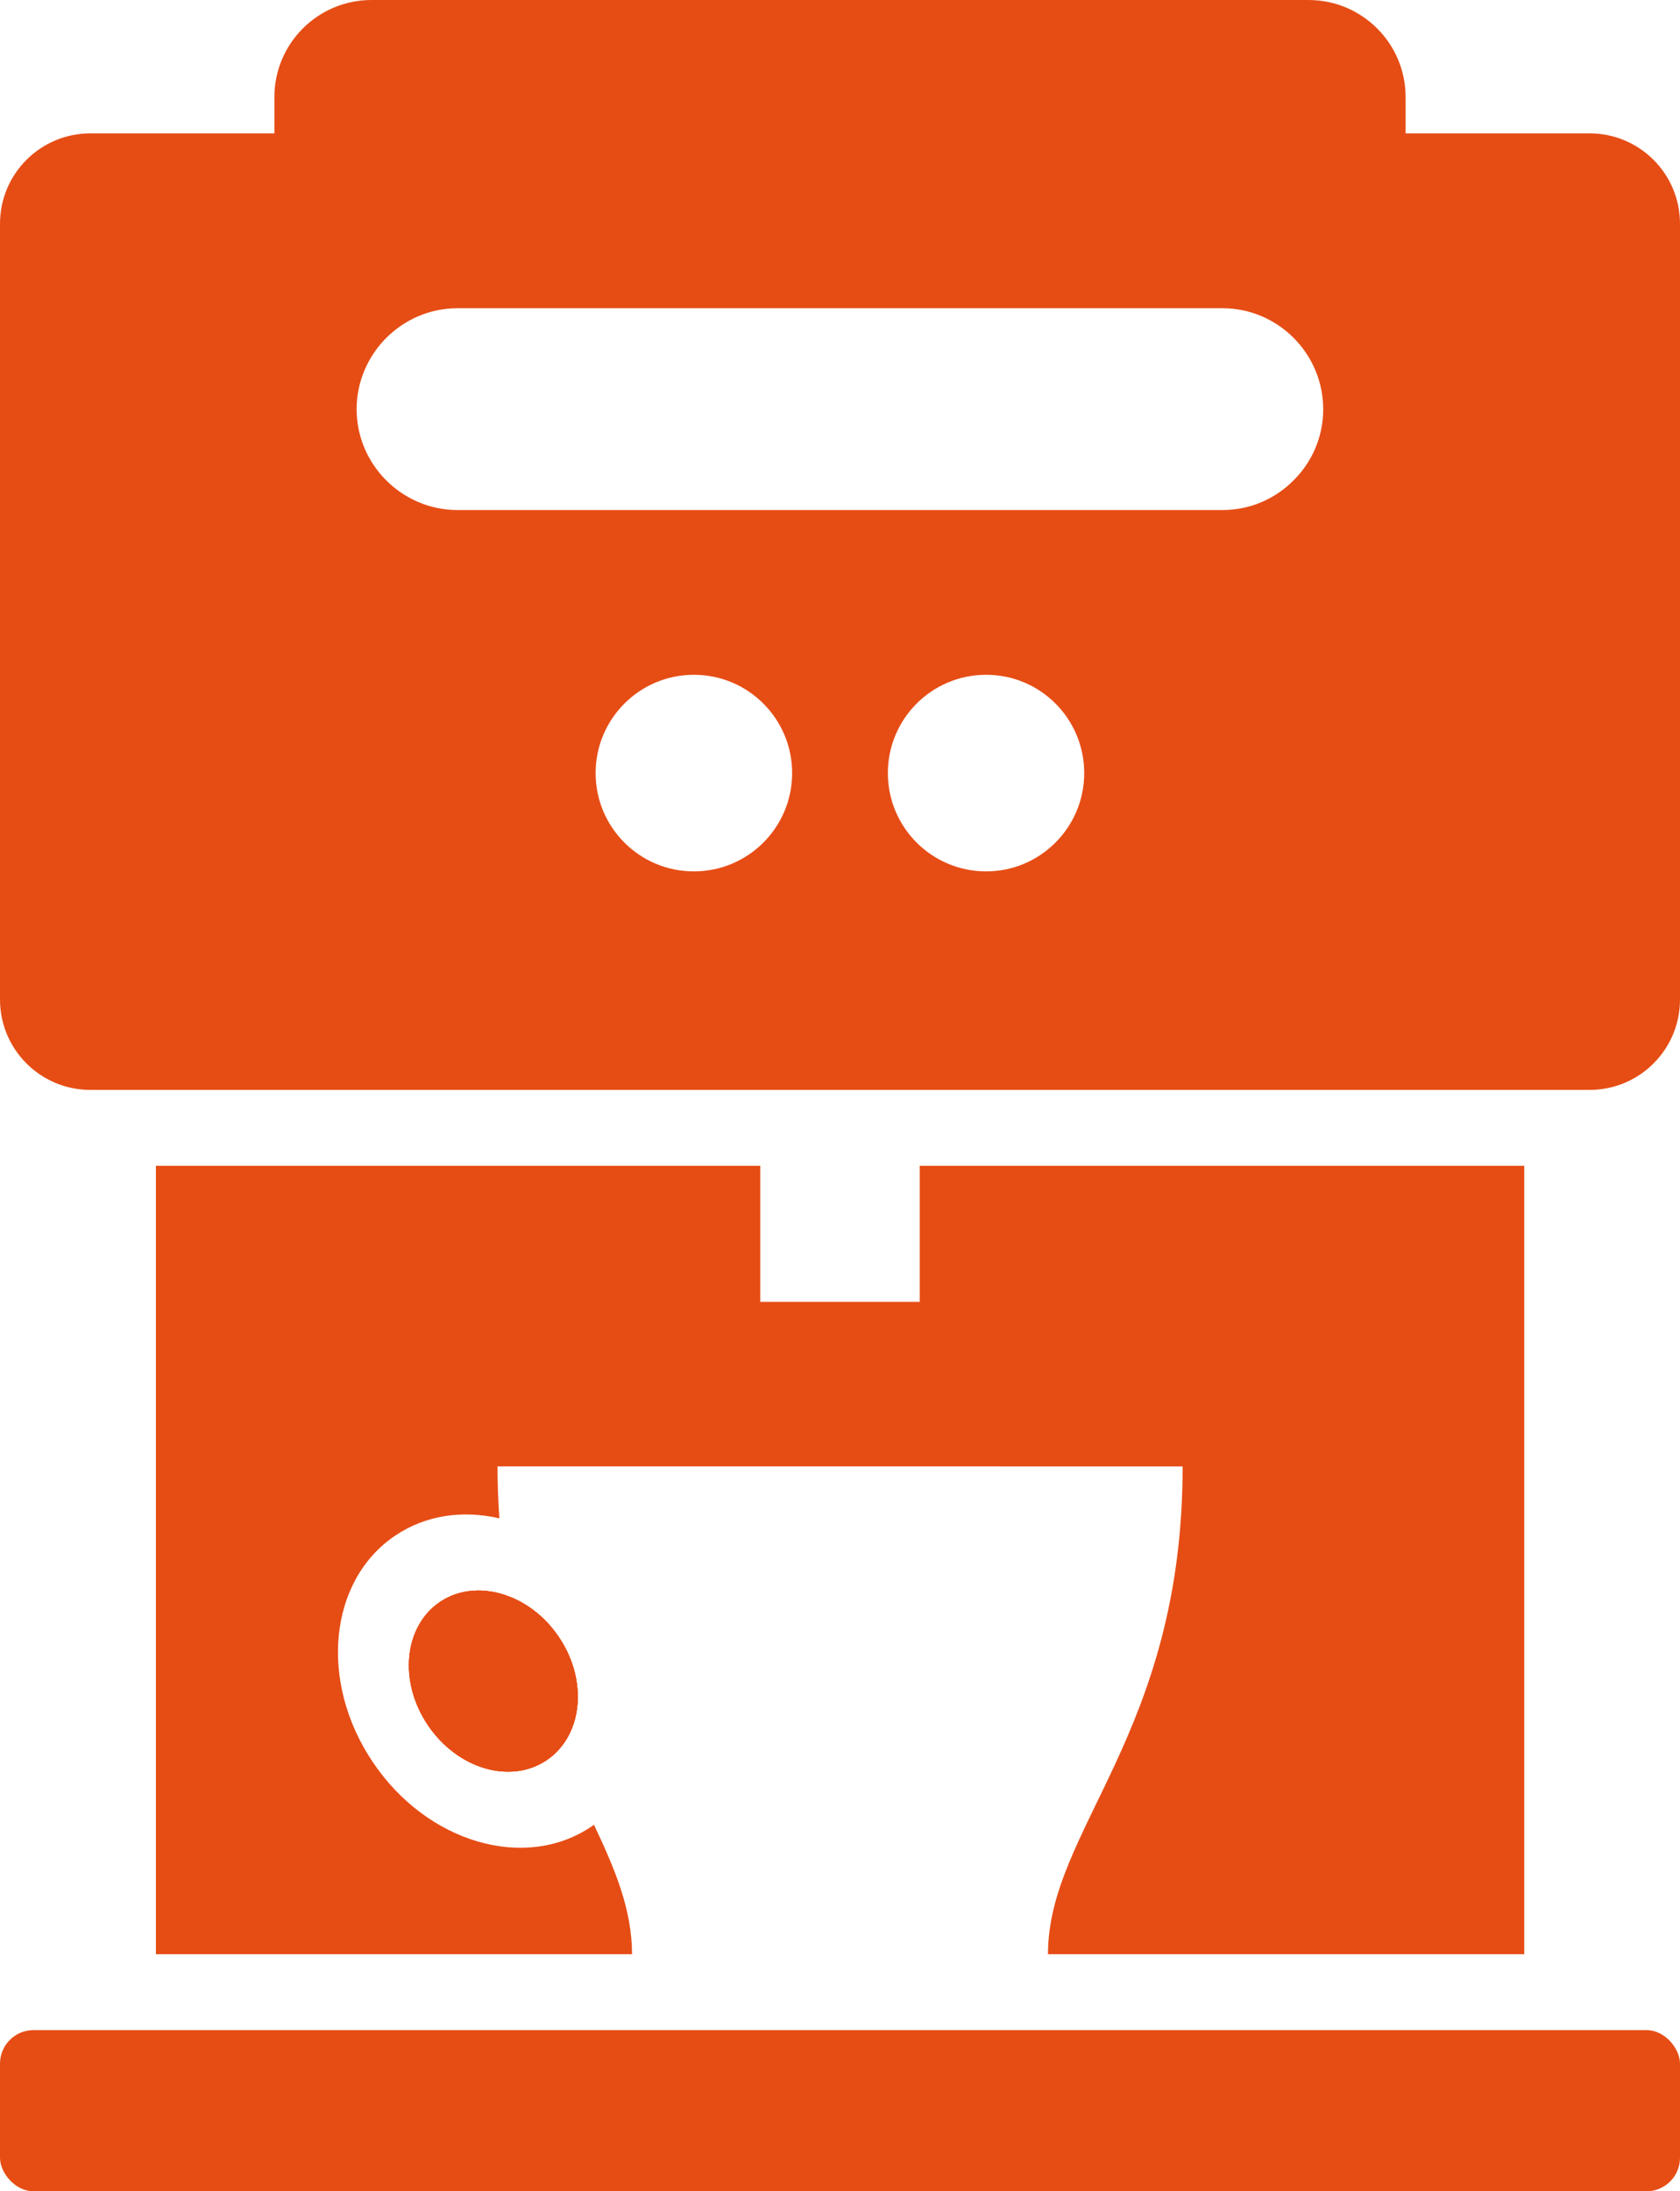 <svg xmlns="http://www.w3.org/2000/svg" id="Calque_1" data-name="Calque 1" viewBox="0 0 99.68 129.96"><defs><style>      .cls-1 {        fill: #e64d15;      }    </style></defs><path class="cls-1" d="M33.15,97.08c1.54,2.27,1.48,5.07-.01,6.7-.2.23-.44.43-.7.61-2.15,1.45-5.3.52-7.05-2.07-1.75-2.59-1.43-5.86.71-7.31,1.2-.81,2.72-.87,4.12-.32,1.11.43,2.16,1.25,2.93,2.39Z"></path><path class="cls-1" d="M90.44,69.14v46.76h-28.26c0-7.43,7.99-13.05,7.99-28.93H29.52c0,1.07.04,2.1.11,3.08-2.17-.5-4.37-.2-6.19,1.03-3.94,2.66-4.53,8.68-1.31,13.44,3.21,4.77,9.02,6.47,12.96,3.81.05-.03.1-.07.15-.11,1.28,2.69,2.26,5.07,2.26,7.68H9.25v-46.76h35.86v8.07h9.46v-8.07h35.87Z"></path><rect class="cls-1" y="120.4" width="99.68" height="9.56" rx="1.99" ry="1.99"></rect><path class="cls-1" d="M94.32,7.91h-10.92v-2.15c0-3.18-2.58-5.76-5.76-5.76H22.04c-3.18,0-5.76,2.58-5.76,5.76v2.15H5.36C2.4,7.91,0,10.31,0,13.27v46.01c0,2.96,2.4,5.36,5.36,5.36h88.96c2.96,0,5.36-2.4,5.36-5.36V13.27c0-2.96-2.4-5.36-5.36-5.36ZM41.17,51.68c-3.22,0-5.83-2.61-5.83-5.83s2.61-5.83,5.83-5.83,5.83,2.61,5.83,5.83-2.61,5.83-5.83,5.83ZM58.51,51.68c-3.22,0-5.83-2.61-5.83-5.83s2.61-5.83,5.83-5.83,5.82,2.61,5.82,5.83-2.61,5.83-5.82,5.83ZM76.75,28.49c-1.08,1.09-2.57,1.76-4.22,1.76H27.15c-3.29,0-5.99-2.69-5.99-5.98,0-1.65.68-3.15,1.76-4.23,1.09-1.09,2.58-1.76,4.23-1.76h45.38c3.29,0,5.98,2.69,5.98,5.99,0,1.65-.67,3.14-1.76,4.22Z"></path><path class="cls-1" d="M33.14,103.78c1.49-1.63,1.55-4.43.01-6.7-.77-1.14-1.82-1.96-2.93-2.39l2.92,9.09Z"></path><path class="cls-1" d="M33.14,103.78c-.2.23-.44.43-.7.61-2.15,1.45-5.3.52-7.05-2.07-1.75-2.59-1.43-5.86.71-7.31,1.2-.81,2.72-.87,4.12-.32,1.11.43,2.16,1.25,2.93,2.39,1.54,2.27,1.48,5.07-.01,6.7Z"></path><path class="cls-1" d="M33.14,103.78c-.2.23-.44.43-.7.61-2.15,1.45-5.3.52-7.05-2.07-1.75-2.59-1.43-5.86.71-7.31,1.2-.81,2.72-.87,4.12-.32,1.11.43,2.16,1.25,2.93,2.39,1.54,2.27,1.48,5.07-.01,6.7Z"></path></svg>